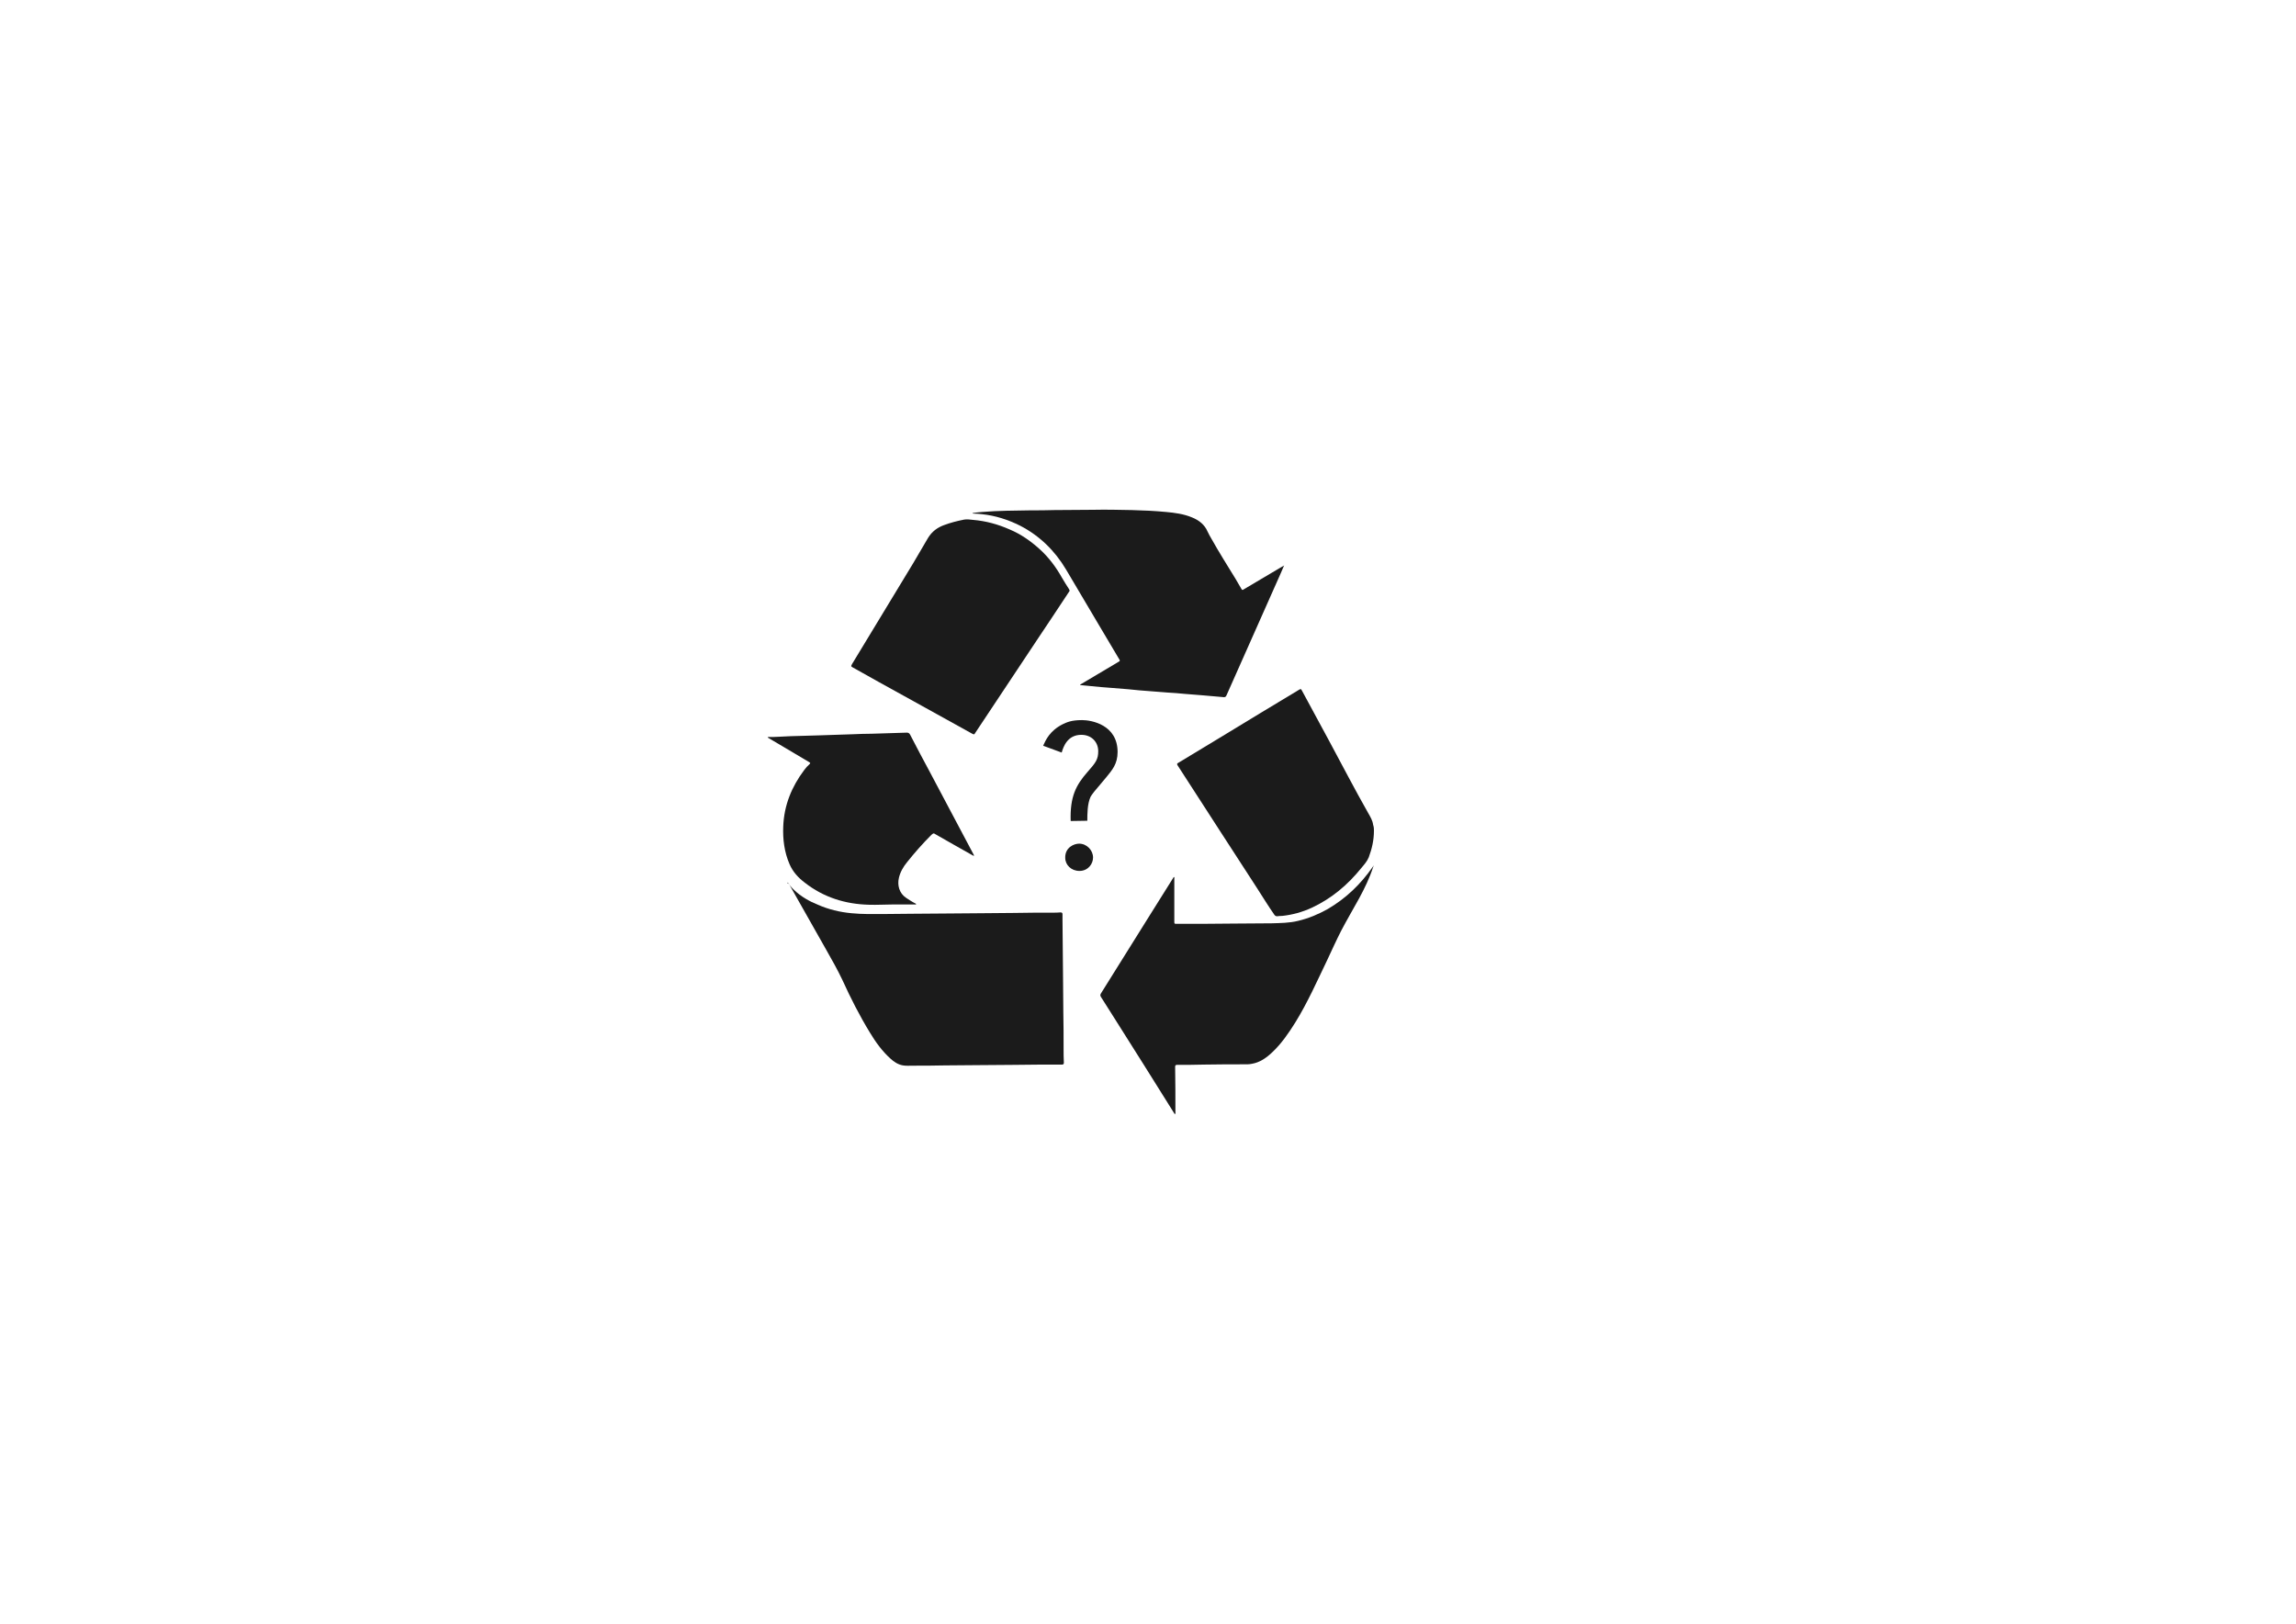 <?xml version="1.0" encoding="utf-8"?>
<!-- Generator: Adobe Illustrator 23.0.0, SVG Export Plug-In . SVG Version: 6.00 Build 0)  -->
<svg version="1.1" id="recycling" xmlns="http://www.w3.org/2000/svg" xmlns:xlink="http://www.w3.org/1999/xlink" x="0px" y="0px"
	 viewBox="0 0 841.9 595.3" style="enable-background:new 0 0 841.9 595.3;" xml:space="preserve">
<style type="text/css">
	.st0{fill:#1B1B1B;}
</style>
<g>
	<g>
		<path class="st0" d="M281.6,270.2c1.4,0,2.8,0,4.1-0.1c1.4-0.1,2.8-0.1,4.2-0.2c3.5-0.1,6.9-0.2,10.4-0.3c4-0.1,8-0.3,12.1-0.4
			c2.4-0.1,4.9-0.2,7.3-0.2c4.3-0.1,8.5-0.3,12.8-0.4c0.6,0,0.9,0.2,1.2,0.7c2.4,4.7,4.9,9.3,7.4,14c5.2,9.9,10.5,19.7,15.7,29.6
			c0.1,0.3,0.3,0.5,0.4,0.8c-0.3,0.1-0.5-0.1-0.7-0.2c-4.5-2.5-9-5.1-13.4-7.6c-0.8-0.5-0.8-0.5-1.6,0.2c-3.2,3.2-6.1,6.5-8.9,10
			c-1.4,1.7-2.5,3.6-3,5.8c-0.6,2.6,0.1,5.6,2.7,7.3c1.1,0.7,2.1,1.4,3.3,2c0.1,0.1,0.4,0.1,0.3,0.3c-0.1,0.2-0.3,0.1-0.4,0.1
			c-2.7,0-5.5,0-8.2,0c-2.9,0-5.7,0.2-8.6,0.1c-8.7-0.2-16.7-2.7-23.6-8.1c-2.4-1.8-4.4-4-5.6-6.8c-1.9-4.4-2.5-9.1-2.3-13.8
			c0.3-7.8,3.1-14.6,7.7-20.7c0.6-0.8,1.2-1.5,1.9-2.1c0.4-0.4,0.4-0.5-0.1-0.8c-3-1.8-6.1-3.6-9.1-5.4c-2-1.2-4-2.4-6.1-3.6
			C281.6,270.4,281.6,270.3,281.6,270.2z"/>
		<path class="st0" d="M288.8,323.5c0.8,1.1,1.5,2,2.4,2.8c2.5,2.4,5.5,4.1,8.7,5.4c3.9,1.7,8,2.7,12.3,3.1
			c3.9,0.4,7.9,0.3,11.8,0.3c3.5-0.1,7,0,10.6-0.1c4.4-0.1,8.9,0,13.3-0.1c4.2-0.1,8.4,0,12.5-0.1c3.8-0.1,7.7,0,11.5-0.1
			c4.7-0.1,9.4-0.1,14.1-0.1c1,0,1.9,0,2.9-0.1c0.5,0,0.7,0.2,0.7,0.7c0,0.7,0,1.5,0,2.2c0.1,7.1,0.1,14.2,0.2,21.3
			c0.1,4.1,0,8.3,0.1,12.4c0.1,4.5,0.1,9,0.1,13.5c0,1.7,0,3.3,0.1,5c0,0.5-0.2,0.7-0.7,0.7c-5.8,0-11.7,0-17.5,0.1
			c-4.4,0.1-8.8,0-13.2,0.1c-4.1,0.1-8.3,0-12.4,0.1c-3.9,0.1-7.7,0.1-11.6,0.1c-1.2,0-2.4,0.1-3.6-0.1c-1.8-0.3-3.3-1.3-4.6-2.5
			c-3-2.7-5.4-6-7.5-9.5c-3.8-6.2-7.1-12.7-10.1-19.3c-1.8-3.8-3.9-7.5-6-11.2c-4.6-8.1-9.2-16.2-13.7-24.2
			C288.8,324,288.7,323.8,288.8,323.5z"/>
		<path class="st0" d="M470.9,207.2c-0.4,0.9-0.8,1.8-1.2,2.8c-6.7,15-13.3,30-20,45c-0.2,0.4-0.4,0.6-0.9,0.6
			c-2.7-0.2-5.3-0.5-8-0.7c-2.1-0.2-4.2-0.3-6.3-0.5c-2.1-0.2-4.3-0.4-6.4-0.5c-2.1-0.2-4.3-0.3-6.4-0.5c-2.7-0.2-5.3-0.4-7.9-0.7
			c-2.1-0.2-4.1-0.3-6.2-0.5c-2.7-0.2-5.3-0.4-8-0.7c-1-0.1-2.1-0.2-3.1-0.3c-0.1,0-0.4,0.1-0.4-0.1c0-0.2,0.2-0.2,0.3-0.3
			c4.1-2.4,8.2-4.9,12.3-7.3c0.5-0.3,1-0.6,1.5-0.9c0.5-0.2,0.5-0.5,0.2-0.9c-2.4-4.1-4.9-8.2-7.3-12.3c-4.1-6.9-8.1-13.7-12.2-20.6
			c-4.1-6.9-9.7-12.4-16.9-16.1c-4.4-2.2-9.1-3.7-14-4.2c-1-0.1-1.9-0.2-2.9-0.2c-0.2,0-0.4,0-0.5-0.2c1.2-0.2,2.3-0.3,3.5-0.4
			c5.9-0.5,11.9-0.5,17.8-0.6c2.9,0,5.8,0,8.7-0.1c4.7-0.1,9.5,0,14.2-0.1s9.4,0,14.2,0.1c4.2,0.1,8.4,0.3,12.6,0.7
			c3.2,0.3,6.4,0.7,9.5,2c2.5,1,4.6,2.6,5.7,5.2c0.4,0.9,0.9,1.7,1.4,2.6c2.8,5,5.9,9.9,8.9,14.8c0.7,1.2,1.4,2.4,2.1,3.6
			c0.2,0.4,0.4,0.5,0.8,0.2c4.3-2.6,8.7-5.1,13-7.7c0.6-0.4,1.3-0.7,1.9-1.1C470.8,207.1,470.9,207.1,470.9,207.2z"/>
		<path class="st0" d="M503.6,317.3c0.1,0.2,0,0.4-0.1,0.6c-1.3,4-3.1,7.7-5.1,11.4c-2.2,4-4.5,7.9-6.6,11.9
			c-1.8,3.5-3.4,7.1-5.1,10.7c-3.7,7.7-7.2,15.6-11.7,22.9c-2.5,4-5.1,7.8-8.5,11c-2.1,2-4.5,3.7-7.4,4.2c-0.6,0.1-1.1,0.2-1.7,0.2
			c-5.3,0-10.6,0-15.9,0.1c-3.3,0.1-6.6,0.1-9.9,0.1c-0.5,0-0.7,0.2-0.7,0.7c0.1,5.5,0.1,11,0.1,16.6c0,0.2,0.1,0.6-0.1,0.7
			c-0.3,0.1-0.3-0.3-0.5-0.5c-7.2-11.5-14.4-23-21.7-34.5c-1.7-2.6-3.3-5.3-5-7.9c-0.3-0.5-0.3-0.8,0-1.3c6-9.6,12-19.2,18-28.8
			c2.8-4.5,5.6-8.9,8.4-13.4c0.1-0.2,0.2-0.4,0.4-0.5c0.2,0.2,0.1,0.5,0.1,0.7c0,5.2,0,10.4,0,15.6c0,0.9,0,0.9,0.9,0.9
			c2.9,0,5.8,0,8.7,0c4-0.1,8,0,12-0.1c4.7-0.1,9.4,0,14.1-0.1c3.2-0.1,6.5-0.1,9.7-0.9c3.8-0.9,7.4-2.4,10.8-4.3
			c6.7-3.9,12.1-9.1,16.5-15.4c0.1-0.1,0.2-0.3,0.3-0.4C503.5,317.4,503.5,317.4,503.6,317.3z"/>
		<path class="st0" d="M392.2,216.5c0,0.3-0.2,0.4-0.3,0.6c-3.9,5.9-7.8,11.8-11.7,17.6c-7.5,11.3-15.1,22.7-22.6,34
			c-0.4,0.7-0.4,0.6-1.1,0.3c-8.1-4.5-16.1-8.9-24.2-13.4c-6.5-3.6-13.1-7.2-19.6-10.9c-0.7-0.4-0.7-0.4-0.3-1.2
			c7.5-12.4,15-24.7,22.5-37.1c1.8-3,3.6-6.1,5.4-9.2c1.4-2.3,3.4-3.8,5.9-4.7c2.4-0.9,4.8-1.5,7.3-2c1.1-0.2,2.2,0,3.3,0.1
			c4.7,0.4,9.1,1.6,13.4,3.5c4.1,1.7,7.8,4.3,11.1,7.3c3.3,3,5.9,6.5,8.1,10.4c0.8,1.4,1.7,2.8,2.6,4.2
			C392.1,216.2,392.2,216.4,392.2,216.5z"/>
		<path class="st0" d="M503.8,304.5c0,3.7-0.8,6.8-1.9,9.8c-0.6,1.5-1.7,2.7-2.7,3.9c-5,6.2-10.9,11.2-18.2,14.6
			c-3.5,1.6-7.1,2.6-10.9,3c-0.5,0-1.1,0-1.6,0.1s-0.9-0.1-1.2-0.5c-2.3-3.3-4.3-6.6-6.5-10c-4.4-6.7-8.7-13.5-13.1-20.2
			c-5.3-8.2-10.6-16.4-15.9-24.6c-0.3-0.5-0.2-0.7,0.2-0.9c10.1-6.1,20.2-12.2,30.2-18.3c4.7-2.8,9.4-5.7,14.1-8.5
			c0.7-0.4,0.7-0.4,1.1,0.3c3.3,6.1,6.6,12.2,9.9,18.3c4.8,8.9,9.4,17.8,14.4,26.6c0.8,1.4,1.6,2.7,1.8,4.3
			C503.8,303.2,503.8,304.1,503.8,304.5z"/>
	</g>
	<g>
		<path class="st0" d="M392.6,301c-0.3-9,2-13.2,6.1-17.9c3.1-3.5,4-4.7,4-7.7c0-3.3-2.4-6-6.2-6c-5.1,0-6.6,4.4-7.2,6.5l-6.8-2.5
			c0.9-2,2.4-5.5,7.2-7.9c1.5-0.7,3.1-1.5,7.1-1.5c3.4,0,13,1.7,13,11.7c0,4.4-2,6.6-4.1,9.2c-4.7,5.5-5.2,6.2-5.8,7.2
			c-1.2,2.6-1.2,6.3-1.2,8.8L392.6,301L392.6,301z M395.7,309.3c2.8,0,5.1,2.4,5.1,5.1c0,2.3-1.8,4.9-5,4.9c-3,0-5.2-2.2-5.2-4.8
			C390.5,310.7,393.8,309.3,395.7,309.3z"/>
	</g>
</g>
</svg>

